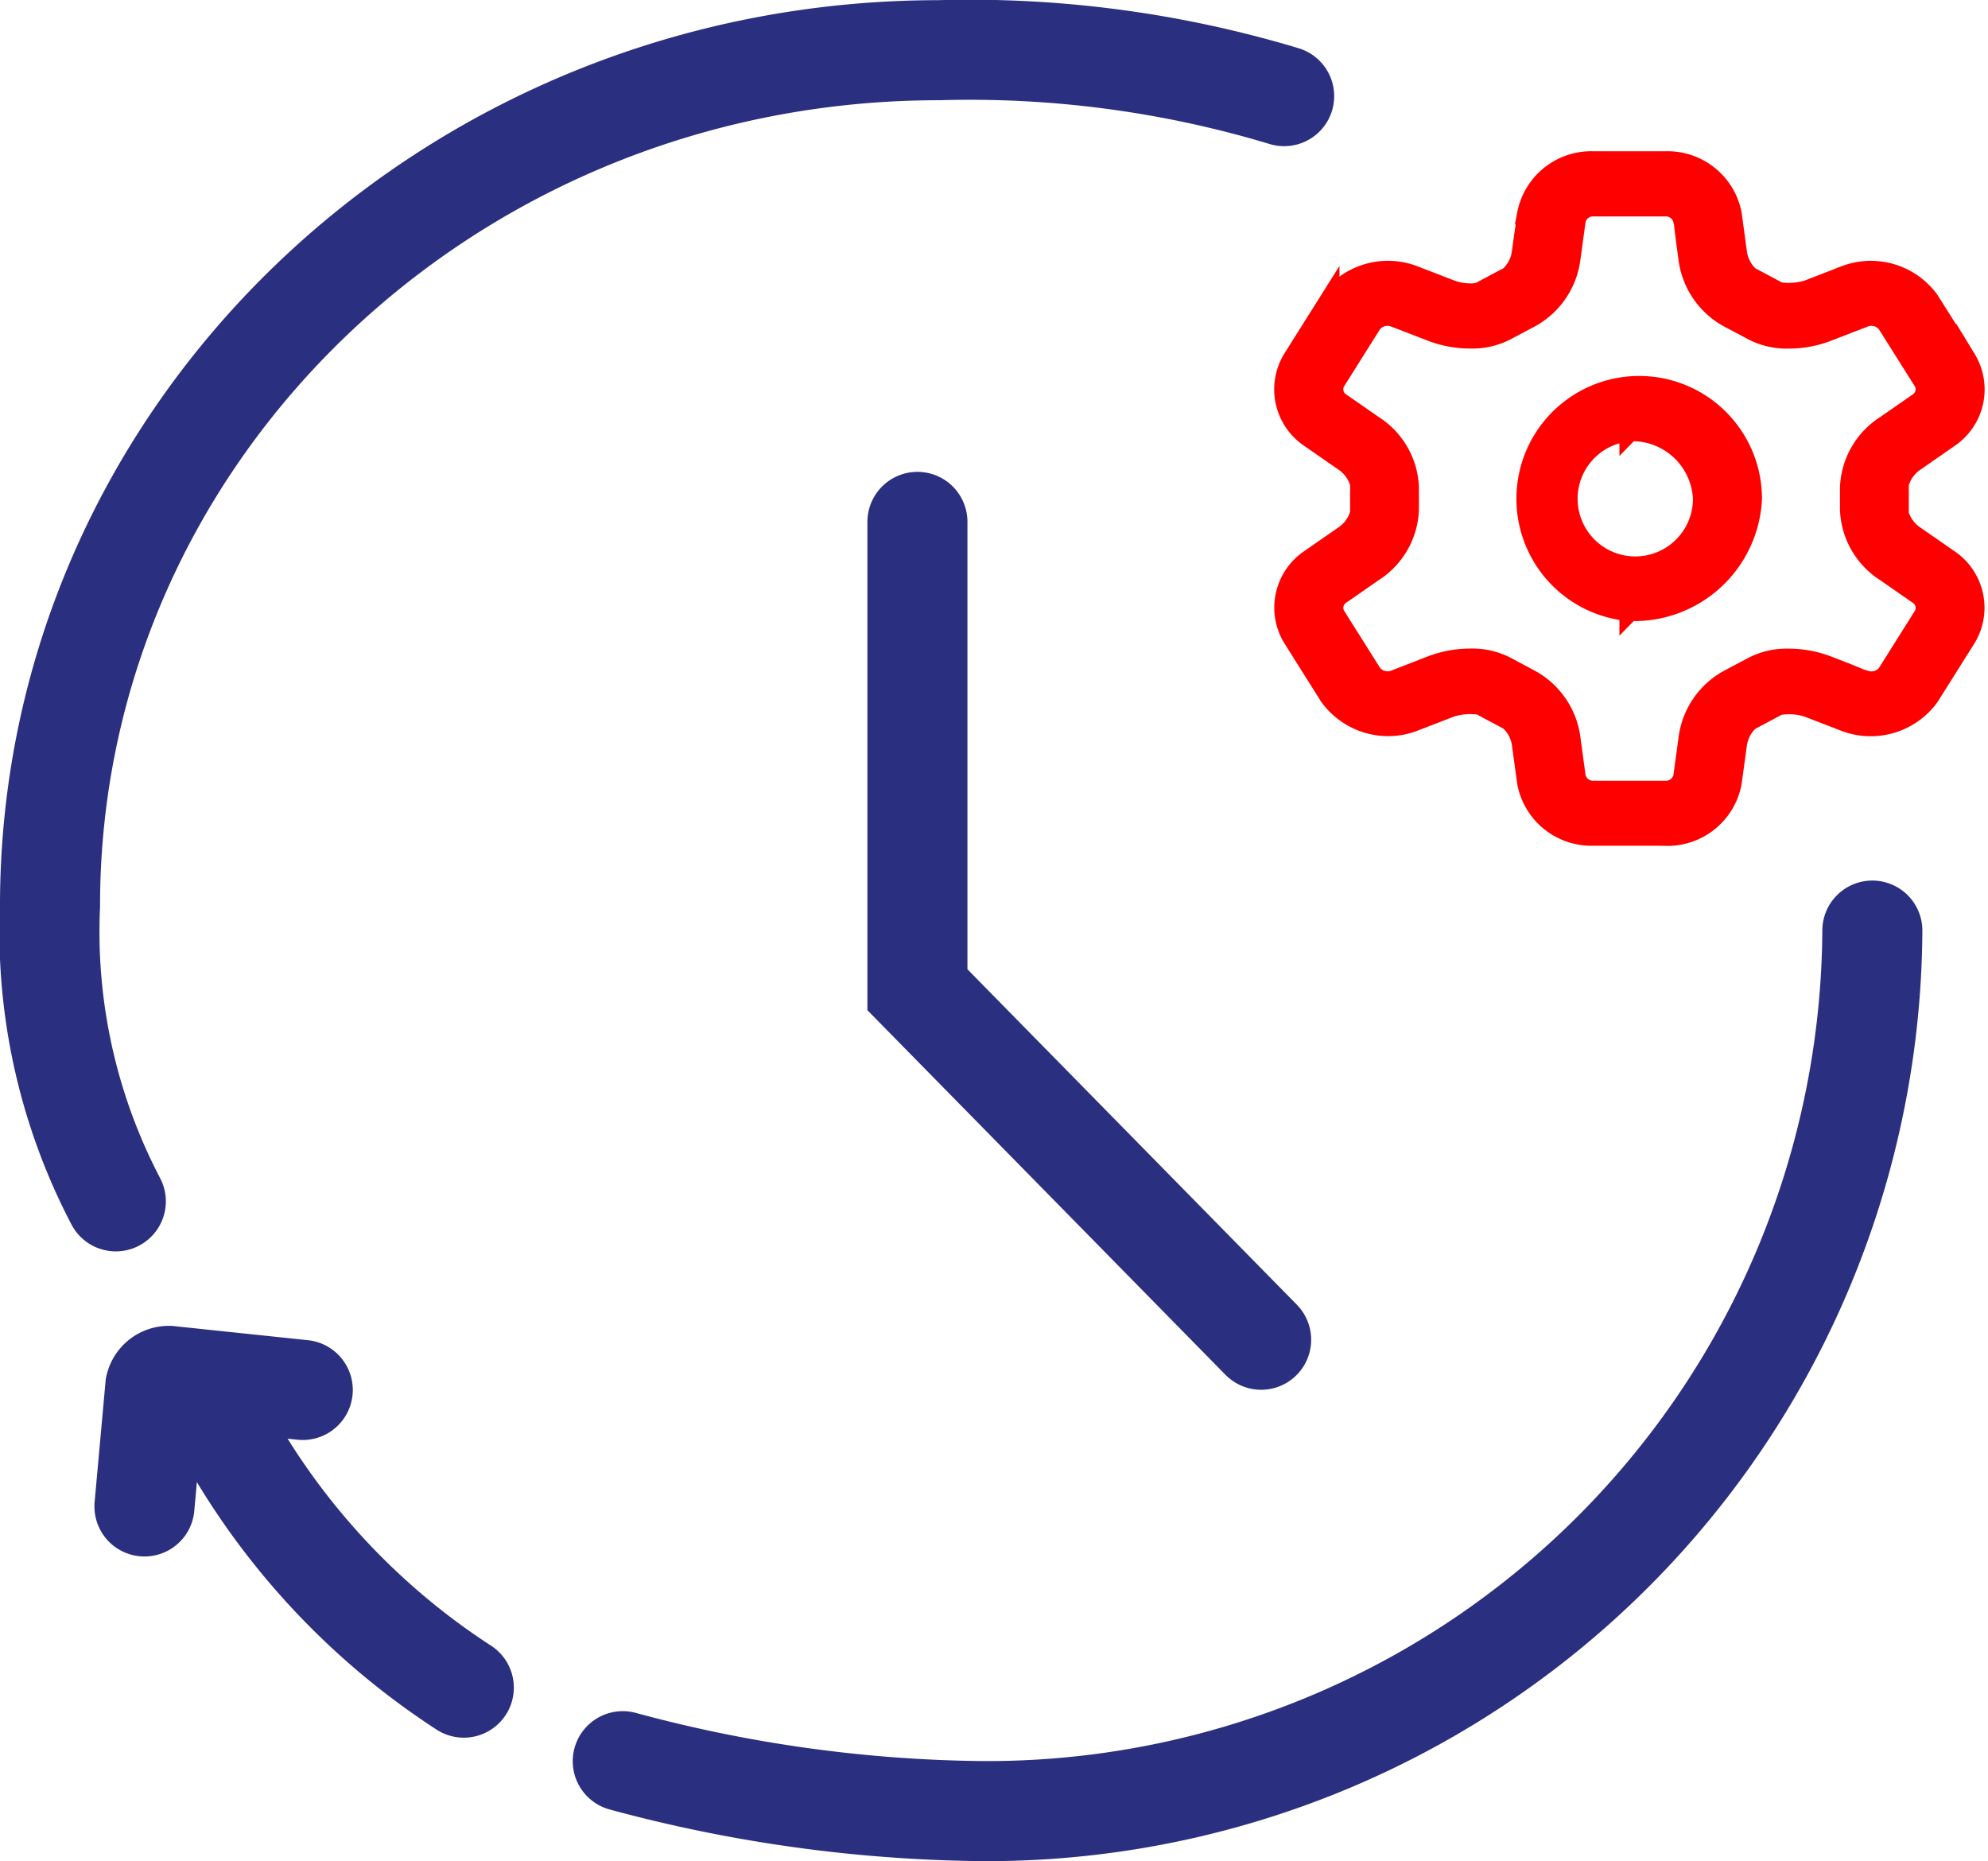<svg xmlns="http://www.w3.org/2000/svg" width="49.677" height="46.5" viewBox="0 0 49.677 46.5">
  <g id="Group_2660" data-name="Group 2660" transform="translate(1.25 1.25)">
    <g id="Group_2658" data-name="Group 2658">
      <path id="Path_2403" data-name="Path 2403" d="M181.429,206a14.516,14.516,0,0,1-1.644-7.387c0-11.8,9.948-21.375,22.219-21.375a27.211,27.211,0,0,1,8.62,1.148" transform="translate(-179.785 -177.234)" fill="none" stroke="#2b2f7f" stroke-linecap="round" stroke-linejoin="round" stroke-width="2.5"/>
      <path id="Path_2404" data-name="Path 2404" d="M302.43,292.7a22.125,22.125,0,0,1-22.248,22,35.6,35.6,0,0,1-8.977-1.247" transform="translate(-256.893 -270.699)" fill="none" stroke="#2b2f7f" stroke-linecap="round" stroke-linejoin="round" stroke-width="2.5"/>
      <path id="Path_2405" data-name="Path 2405" d="M6.169,5.39A17.98,17.98,0,0,1,0,0" transform="translate(4.664 35.009) rotate(5)" fill="none" stroke="#2b2f7f" stroke-linecap="round" stroke-width="2.5"/>
      <path id="Path_2406" data-name="Path 2406" d="M.305,3.6,0,.609A.347.347,0,0,1,.283.281l3.35-.293" transform="translate(2.747 32.797) rotate(11)" fill="none" stroke="#2b2f7f" stroke-linecap="round" stroke-width="2.5"/>
      <path id="Path_2407" data-name="Path 2407" d="M197.985,437.665h-1.837a1.633,1.633,0,0,1-1.64-1.328l-.131-.954a.966.966,0,0,0-.332-.613.589.589,0,0,1-.065-.03l-.563-.3a.577.577,0,0,1-.066-.041,1.627,1.627,0,0,0-.739.047l-.967.374a1.809,1.809,0,0,1-2.074-.639l-.919-1.459a1.454,1.454,0,0,1,.434-1.966l.836-.581a.983.983,0,0,0,.412-.57.467.467,0,0,1,0-.067v-.6a.546.546,0,0,1,0-.072,1,1,0,0,0-.413-.564l-.837-.581a1.453,1.453,0,0,1-.434-1.966l.918-1.459a1.807,1.807,0,0,1,2.074-.639l.966.373a1.365,1.365,0,0,0,.472.084.7.7,0,0,0,.274-.041.5.5,0,0,1,.06-.037l.563-.3a.7.7,0,0,1,.071-.032.983.983,0,0,0,.327-.611c.059-.434.1-.738.148-.952l-.018,0a1.633,1.633,0,0,1,1.64-1.328h1.837a1.634,1.634,0,0,1,1.64,1.328v.006l.129.949a.971.971,0,0,0,.333.613.506.506,0,0,1,.065.029l.563.3a.574.574,0,0,1,.066.041,1.65,1.65,0,0,0,.739-.046l.967-.374a1.8,1.8,0,0,1,2.074.639l.919,1.459a1.454,1.454,0,0,1-.434,1.966l-.836.581a.984.984,0,0,0-.412.57.483.483,0,0,1,0,.067v.6a.521.521,0,0,1-.005.073,1,1,0,0,0,.413.564l.837.581a1.454,1.454,0,0,1,.434,1.966l-.918,1.459a1.809,1.809,0,0,1-2.074.639l-.966-.373a1.549,1.549,0,0,0-.746-.043.514.514,0,0,1-.06.037l-.563.3a.642.642,0,0,1-.071.032.982.982,0,0,0-.326.61l-.131.955a1.633,1.633,0,0,1-1.64,1.328Zm-3.421-3.912a1.963,1.963,0,0,1,1.028,1.491l.13.954a.447.447,0,0,0,.425.344h1.837a.447.447,0,0,0,.425-.344l.13-.955a1.963,1.963,0,0,1,1.028-1.491l.508-.268a1.837,1.837,0,0,1,.974-.243,2.7,2.7,0,0,1,.947.172c.445.172.752.291.96.388l.006-.014a.5.5,0,0,0,.538-.165l.918-1.459a.4.4,0,0,0-.112-.51l-.837-.581a1.926,1.926,0,0,1-.894-1.561v-.537a1.927,1.927,0,0,1,.894-1.562l.836-.581a.4.4,0,0,0,.113-.51l-.919-1.459a.5.5,0,0,0-.537-.165l-.967.374a2.686,2.686,0,0,1-.947.173,1.84,1.84,0,0,1-.974-.244l-.508-.269a1.962,1.962,0,0,1-1.028-1.49c-.066-.481-.105-.77-.117-.956h-.013a.447.447,0,0,0-.425-.344h-1.837a.447.447,0,0,0-.425.344v.006l-.13.949a1.965,1.965,0,0,1-1.028,1.49l-.508.269a1.84,1.84,0,0,1-.974.243,2.693,2.693,0,0,1-.947-.172l-.967-.373a.5.5,0,0,0-.538.165l-.918,1.459a.4.4,0,0,0,.112.509l.837.581a1.926,1.926,0,0,1,.894,1.561v.537a1.927,1.927,0,0,1-.894,1.562l-.836.581a.4.4,0,0,0-.112.509l.919,1.459a.5.5,0,0,0,.537.165l.967-.374a2.694,2.694,0,0,1,.948-.172,1.836,1.836,0,0,1,.974.243Zm2.5-1.7a2.818,2.818,0,1,1,3.062-2.808A2.946,2.946,0,0,1,197.067,432.05Zm0-4.492a1.691,1.691,0,1,0,1.837,1.684A1.768,1.768,0,0,0,197.067,427.558Z" transform="translate(-157.597 -418.034)" fill="red" stroke="red" stroke-width="0.5"/>
      <path id="Path_2408" data-name="Path 2408" d="M341.236,268.116v11.69l8.589,8.745" transform="translate(-319.561 -256.327)" fill="none" stroke="#2b2f7f" stroke-linecap="round" stroke-width="2.5"/>
    </g>
  </g>
</svg>
